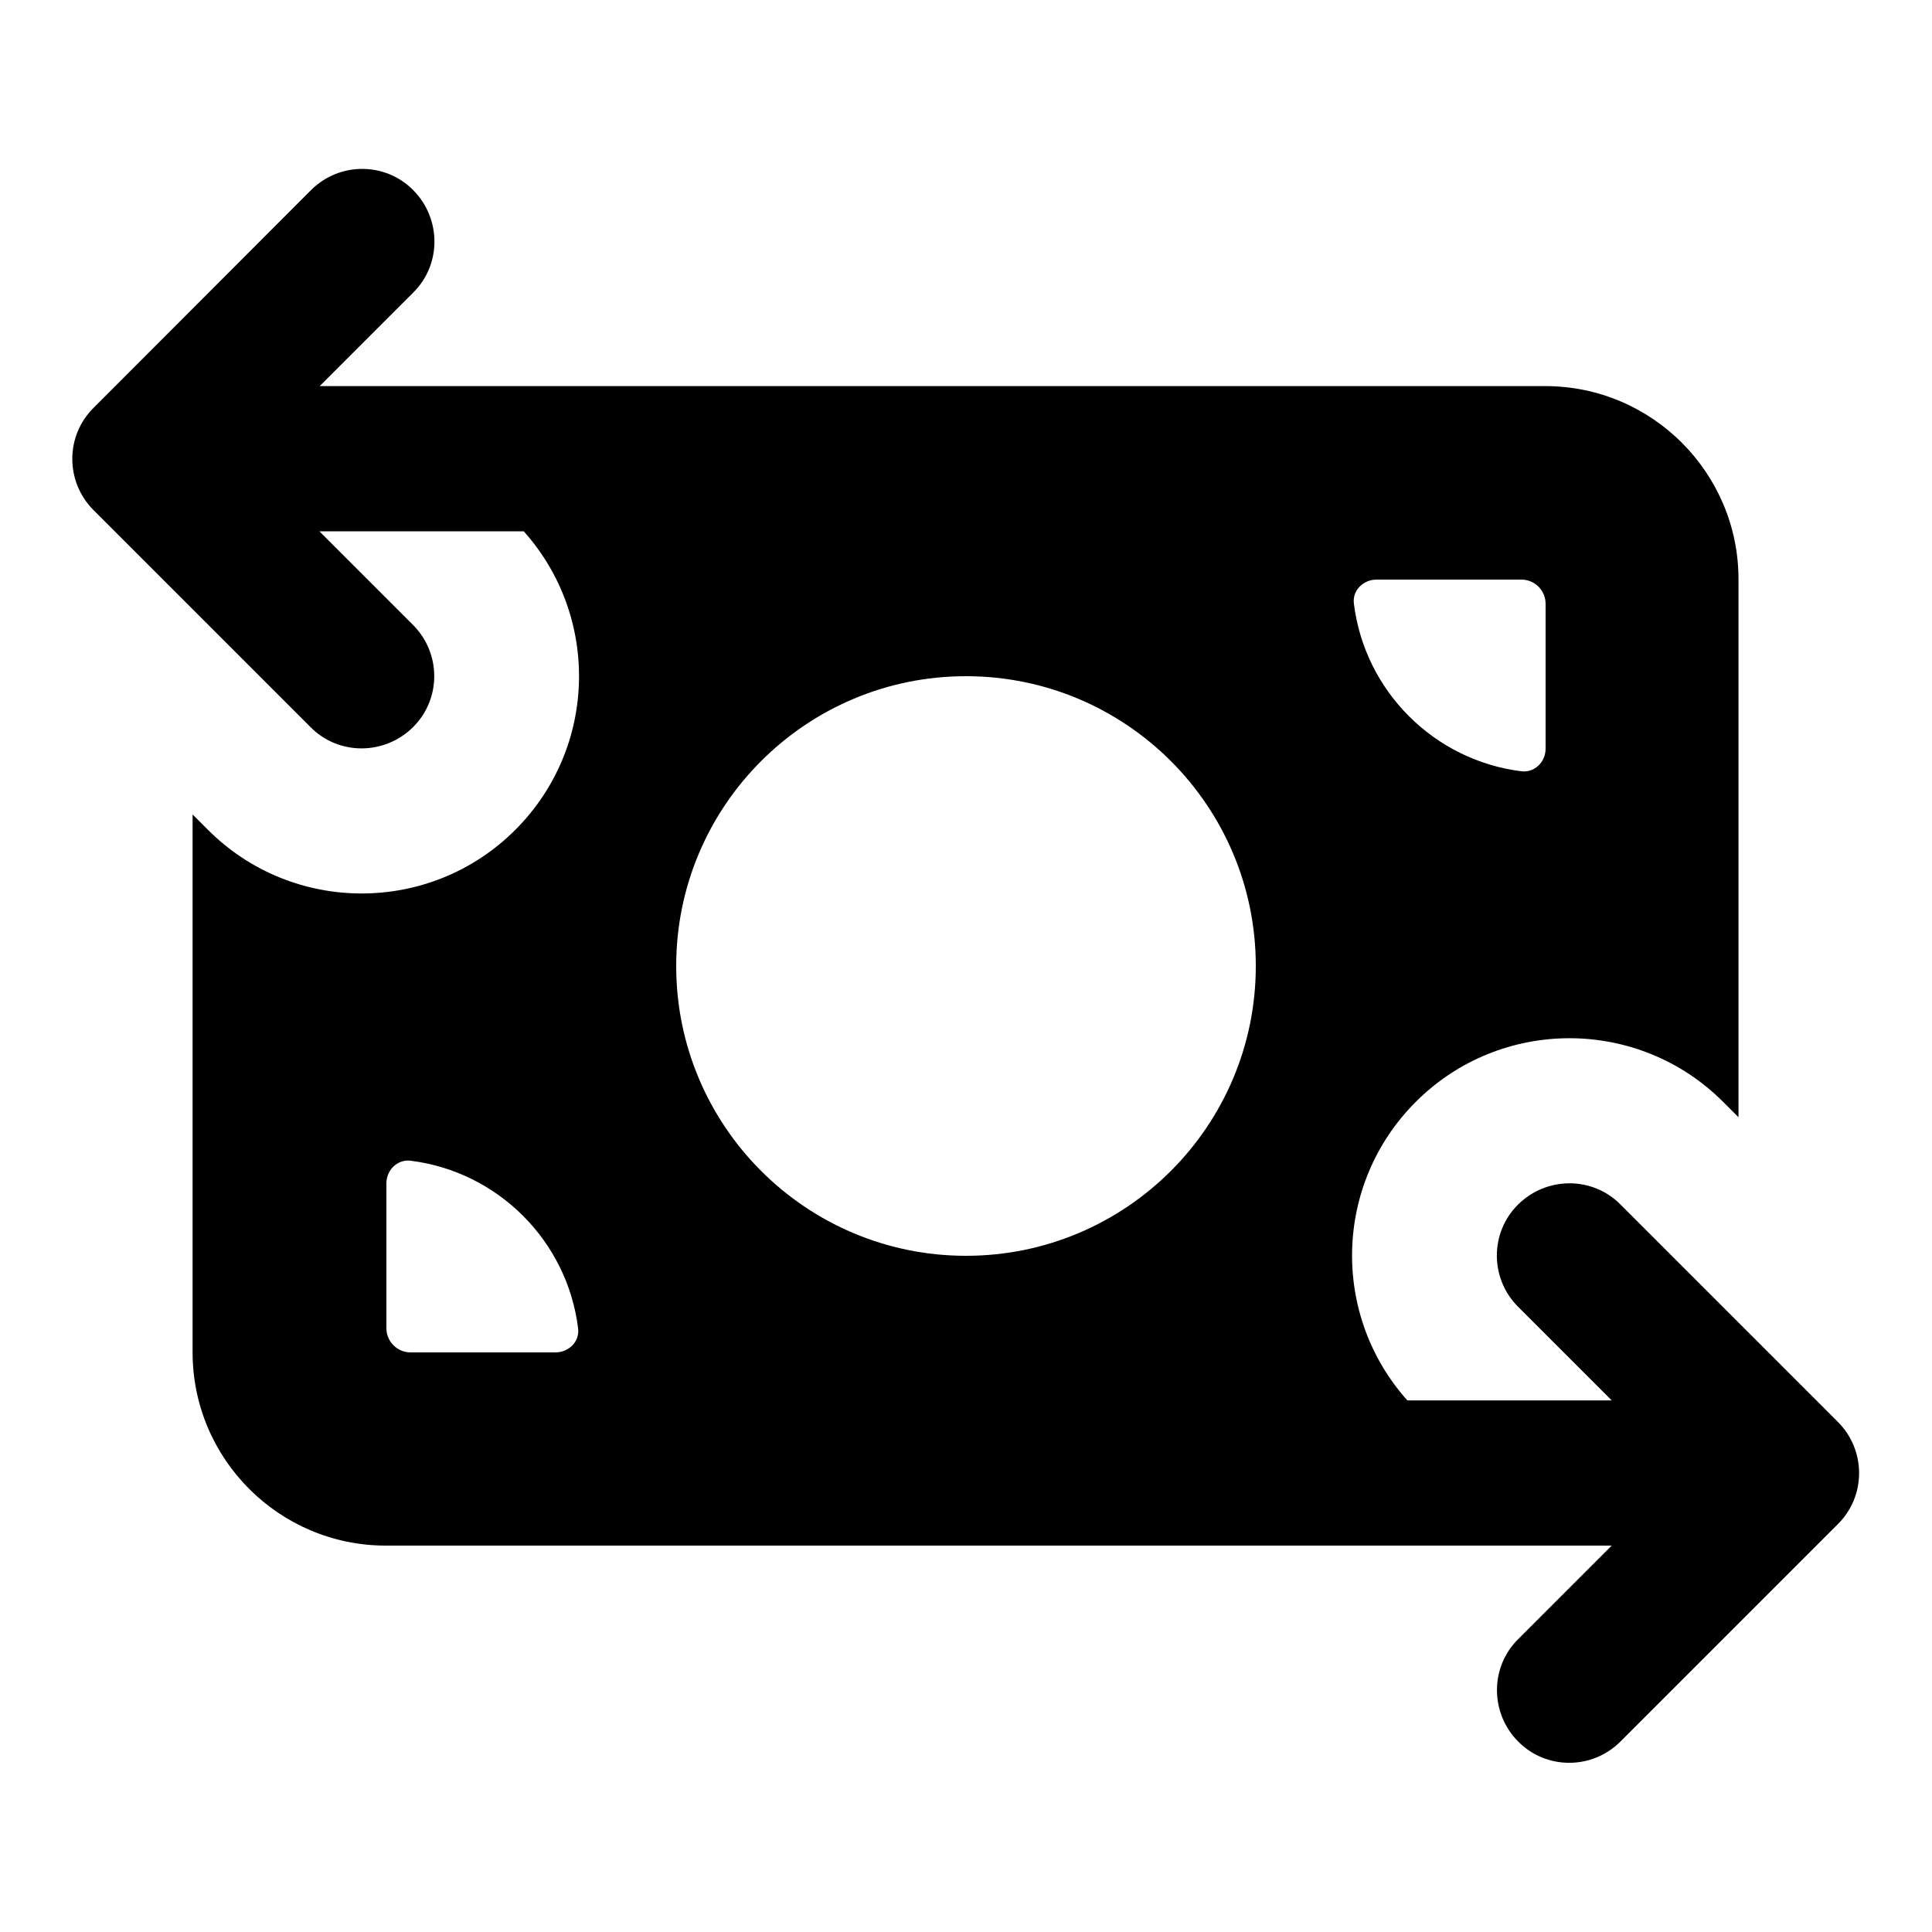 <svg xmlns="http://www.w3.org/2000/svg" viewBox="0 0 640 640"><!--!Font Awesome Free 7.0.0 by @fontawesome - https://fontawesome.com License - https://fontawesome.com/license/free Copyright 2025 Fonticons, Inc.--><path d="M31 169C21.6 159.6 21.6 144.4 31 135.1L103 63C112.4 53.6 127.6 53.6 136.9 63C146.2 72.4 146.3 87.6 136.9 96.9L105.9 127.9L173.6 127.9L173.6 127.9L511.9 127.9C547.2 127.9 575.9 156.6 575.9 191.9L575.9 370.1L570.8 365C542.7 336.9 497.1 336.9 469 365C441.8 392.2 440.9 435.6 466.2 463.9L533.9 463.9L502.9 432.9C493.5 423.5 493.5 408.3 502.9 399C512.3 389.7 527.5 389.6 536.8 399L608.8 471C618.2 480.4 618.2 495.6 608.8 504.9L536.8 576.9C527.4 586.3 512.2 586.3 502.9 576.9C493.6 567.5 493.5 552.3 502.9 543L533.9 512L127.8 512C92.5 512 63.8 483.3 63.8 448L63.8 269.8L68.9 274.9C97 303 142.6 303 170.7 274.9C197.9 247.7 198.8 204.3 173.5 176L105.8 176L136.8 207C146.2 216.4 146.2 231.6 136.8 240.9C127.4 250.2 112.2 250.3 102.9 240.9L31 169zM416 320C416 267 373 224 320 224C267 224 224 267 224 320C224 373 267 416 320 416C373 416 416 373 416 320zM504 255.5C508.4 256 512 252.4 512 248L512 200C512 195.6 508.4 192 504 192L456 192C451.6 192 447.9 195.6 448.5 200C452.1 229 475.1 251.9 504 255.5zM136 384.5C131.6 384 128 387.6 128 392L128 440C128 444.4 131.6 448 136 448L184 448C188.4 448 192.1 444.4 191.5 440C187.9 411 164.9 388.1 136 384.5z"/></svg>